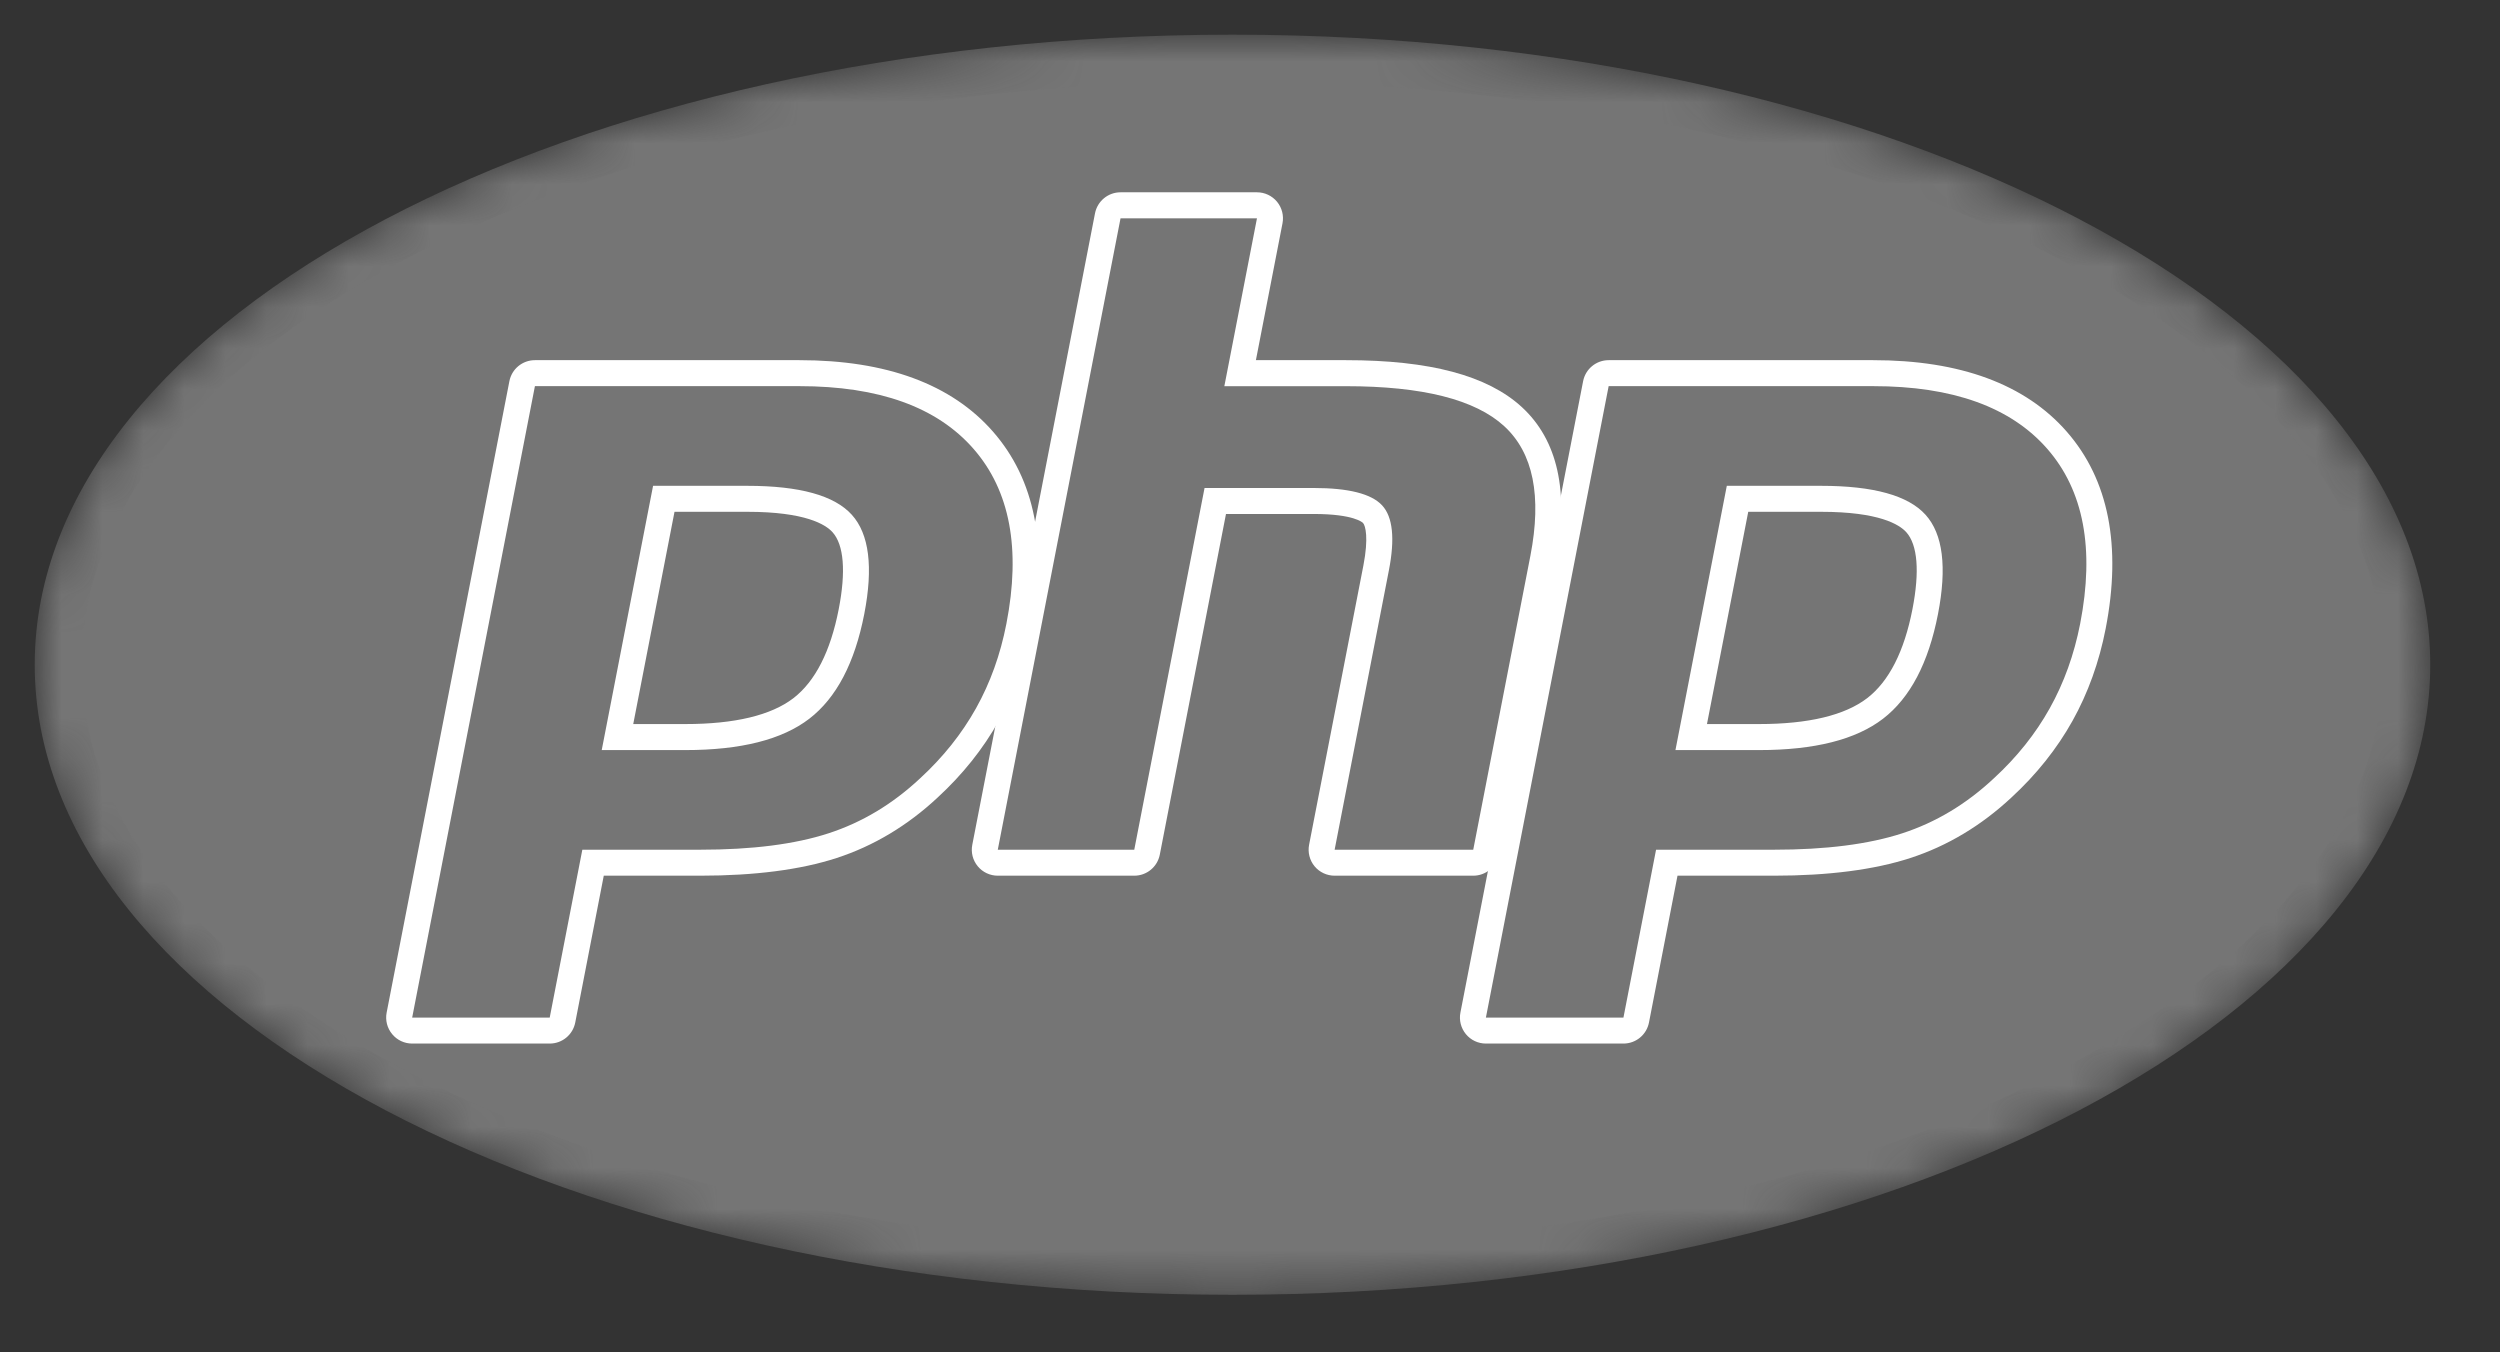 <svg width="61" height="33" viewBox="0 0 61 33" fill="none" xmlns="http://www.w3.org/2000/svg">
    <rect x="0" y="0" width="61" height="33" fill="#333333" stroke="none"/>
    <mask id="mask0_1076_3975" style="mask-type:luminance" maskUnits="userSpaceOnUse" x="0" y="0" width="61" height="33">
        <path d="M60.144 0H0.001V32.439H60.144V0Z" fill="white"/>
    </mask>
    <g mask="url(#mask0_1076_3975)">
        <mask id="mask1_1076_3975" style="mask-type:luminance" maskUnits="userSpaceOnUse" x="0" y="0" width="60" height="32">
            <path d="M0.845 16.22C0.845 24.71 13.93 31.593 30.07 31.593C46.211 31.593 59.296 24.71 59.296 16.22C59.296 7.729 46.211 0.846 30.07 0.846C13.93 0.846 0.845 7.729 0.845 16.22Z" fill="white"/>
        </mask>
        <g mask="url(#mask1_1076_3975)">
            <path d="M0.847 16.22C0.847 24.71 13.932 31.593 30.072 31.593C46.213 31.593 59.298 24.71 59.298 16.22C59.298 7.729 46.213 0.846 30.072 0.846C13.932 0.846 0.847 7.729 0.847 16.22Z" fill="#757575"/>
        </g>
        <mask id="mask2_1076_3975" style="mask-type:luminance" maskUnits="userSpaceOnUse" x="-1" y="-1" width="62" height="35">
            <path d="M-0.374 -0.904H60.513V33.344H-0.374V-0.904Z" fill="white"/>
        </mask>
        <g mask="url(#mask2_1076_3975)">
            <path d="M30.071 30.452C45.581 30.452 58.155 24.08 58.155 16.22C58.155 8.36 45.581 1.987 30.071 1.987C14.561 1.987 1.987 8.36 1.987 16.22C1.987 24.08 14.561 30.452 30.071 30.452Z" fill="#757575"/>
        </g>
        <mask id="mask3_1076_3975" style="mask-type:luminance" maskUnits="userSpaceOnUse" x="-1" y="-1" width="62" height="35">
            <path d="M-0.374 -0.904H60.513V33.344H-0.374V-0.904Z" fill="white"/>
        </mask>
        <g mask="url(#mask3_1076_3975)">
            <path d="M16.724 17.986C18 17.986 18.952 17.751 19.554 17.287C20.15 16.828 20.562 16.033 20.778 14.924C20.979 13.887 20.902 13.164 20.55 12.773C20.19 12.374 19.411 12.172 18.236 12.172H16.198L15.068 17.986H16.724ZM10.058 25.147C9.964 25.147 9.874 25.105 9.814 25.032C9.753 24.959 9.729 24.863 9.747 24.77L12.741 9.363C12.77 9.214 12.901 9.106 13.053 9.106H19.506C21.535 9.106 23.044 9.657 23.993 10.743C24.948 11.836 25.242 13.362 24.869 15.281C24.717 16.062 24.456 16.788 24.093 17.438C23.73 18.088 23.249 18.691 22.665 19.227C21.965 19.882 21.174 20.357 20.314 20.636C19.468 20.912 18.382 21.051 17.085 21.051H14.472L13.726 24.891C13.697 25.04 13.566 25.147 13.415 25.147H10.058Z" fill="#757575"/>
            <path d="M16.458 12.488H18.235C19.653 12.488 20.146 12.799 20.313 12.985C20.591 13.293 20.644 13.942 20.465 14.863C20.265 15.893 19.892 16.624 19.36 17.035C18.814 17.454 17.927 17.667 16.723 17.667H15.451L16.458 12.488ZM19.505 8.788H13.052C12.748 8.788 12.487 9.003 12.429 9.301L9.434 24.708C9.398 24.894 9.447 25.086 9.568 25.232C9.688 25.379 9.868 25.463 10.057 25.463H13.413C13.717 25.463 13.978 25.248 14.036 24.95L14.732 21.367H17.084C18.414 21.367 19.534 21.222 20.412 20.936C21.314 20.643 22.145 20.145 22.88 19.458C23.488 18.898 23.989 18.271 24.369 17.591C24.748 16.912 25.021 16.154 25.179 15.34C25.572 13.32 25.253 11.703 24.231 10.534C23.219 9.375 21.629 8.788 19.505 8.788ZM14.682 18.302H16.723C18.076 18.302 19.084 18.047 19.747 17.537C20.409 17.027 20.855 16.176 21.088 14.983C21.31 13.838 21.209 13.03 20.784 12.56C20.359 12.089 19.509 11.854 18.235 11.854H15.935L14.682 18.302ZM19.505 9.422C21.447 9.422 22.863 9.932 23.753 10.951C24.644 11.97 24.912 13.393 24.556 15.219C24.41 15.971 24.163 16.659 23.815 17.282C23.466 17.906 23.011 18.476 22.449 18.993C21.779 19.62 21.034 20.067 20.215 20.333C19.396 20.6 18.352 20.733 17.084 20.733H14.209L13.413 24.829H10.057L13.052 9.422H19.505Z" fill="white"/>
            <path d="M32.564 21.051C32.469 21.051 32.38 21.008 32.319 20.935C32.259 20.862 32.235 20.766 32.253 20.673L33.577 13.856C33.703 13.208 33.672 12.742 33.49 12.546C33.378 12.426 33.043 12.224 32.052 12.224H29.652L27.986 20.794C27.957 20.943 27.827 21.051 27.675 21.051H24.345C24.251 21.051 24.161 21.008 24.101 20.935C24.041 20.862 24.016 20.766 24.034 20.673L27.029 5.266C27.058 5.117 27.188 5.01 27.34 5.01H30.67C30.764 5.01 30.854 5.052 30.914 5.125C30.974 5.198 30.999 5.294 30.981 5.387L30.258 9.106H32.84C34.806 9.106 36.14 9.453 36.917 10.166C37.709 10.893 37.956 12.057 37.651 13.624L36.258 20.794C36.229 20.943 36.099 21.051 35.947 21.051H32.564Z" fill="#757575"/>
            <path d="M30.67 4.692H27.341C27.037 4.692 26.776 4.908 26.718 5.206L23.724 20.612C23.687 20.798 23.736 20.991 23.857 21.137C23.977 21.283 24.157 21.367 24.346 21.367H27.676C27.98 21.367 28.241 21.152 28.299 20.854L29.914 12.541H32.052C33.042 12.541 33.25 12.752 33.258 12.761C33.318 12.826 33.397 13.125 33.267 13.796L31.942 20.612C31.906 20.798 31.955 20.991 32.075 21.137C32.196 21.283 32.376 21.367 32.565 21.367H35.947C36.251 21.367 36.512 21.152 36.57 20.854L37.963 13.685C38.29 12.002 38.01 10.739 37.132 9.932C36.294 9.163 34.89 8.788 32.841 8.788H30.644L31.293 5.448C31.329 5.262 31.28 5.069 31.16 4.923C31.039 4.777 30.86 4.692 30.67 4.692ZM30.67 5.327L29.874 9.423H32.841C34.707 9.423 35.995 9.748 36.703 10.399C37.412 11.05 37.624 12.105 37.341 13.564L35.947 20.733H32.565L33.889 13.916C34.04 13.141 33.985 12.612 33.723 12.33C33.461 12.048 32.904 11.907 32.052 11.907H29.391L27.676 20.733H24.346L27.341 5.327H30.67Z" fill="white"/>
            <path d="M42.922 17.985C44.197 17.985 45.149 17.75 45.752 17.286C46.347 16.827 46.759 16.032 46.975 14.923C47.176 13.887 47.099 13.163 46.747 12.772C46.387 12.373 45.608 12.171 44.433 12.171H42.395L41.265 17.985H42.922ZM36.256 25.146C36.161 25.146 36.071 25.104 36.011 25.031C35.951 24.958 35.926 24.862 35.944 24.769L38.939 9.362C38.968 9.213 39.098 9.105 39.25 9.105H45.704C47.732 9.105 49.242 9.656 50.191 10.742C51.145 11.835 51.439 13.361 51.066 15.28C50.914 16.061 50.653 16.787 50.29 17.437C49.927 18.087 49.446 18.689 48.862 19.227C48.163 19.881 47.371 20.356 46.512 20.635C45.666 20.91 44.579 21.05 43.282 21.05H40.669L39.923 24.89C39.894 25.039 39.764 25.146 39.612 25.146H36.256Z" fill="#757575"/>
            <path d="M42.657 12.488H44.434C45.852 12.488 46.345 12.799 46.513 12.985C46.79 13.293 46.843 13.942 46.664 14.863C46.464 15.893 46.092 16.624 45.559 17.035C45.013 17.454 44.126 17.667 42.922 17.667H41.65L42.657 12.488ZM45.705 8.788H39.251C38.947 8.788 38.686 9.003 38.628 9.301L35.634 24.708C35.598 24.894 35.647 25.086 35.767 25.232C35.887 25.379 36.067 25.463 36.256 25.463H39.612C39.916 25.463 40.177 25.248 40.235 24.95L40.931 21.367H43.283C44.613 21.367 45.733 21.222 46.611 20.936C47.514 20.643 48.344 20.145 49.08 19.458C49.688 18.898 50.188 18.271 50.568 17.591C50.947 16.912 51.22 16.154 51.378 15.34C51.771 13.32 51.452 11.703 50.43 10.534C49.418 9.375 47.828 8.788 45.705 8.788ZM40.881 18.302H42.922C44.275 18.302 45.283 18.047 45.946 17.537C46.608 17.027 47.055 16.176 47.287 14.983C47.509 13.838 47.408 13.03 46.983 12.56C46.558 12.089 45.709 11.854 44.434 11.854H42.134L40.881 18.302ZM45.705 9.422C47.646 9.422 49.062 9.932 49.953 10.951C50.843 11.97 51.111 13.393 50.756 15.219C50.609 15.971 50.362 16.659 50.014 17.282C49.666 17.906 49.211 18.476 48.648 18.993C47.978 19.62 47.233 20.067 46.414 20.333C45.595 20.6 44.552 20.733 43.283 20.733H40.408L39.612 24.829H36.256L39.251 9.422H45.705Z" fill="white"/>
        </g>
    </g>
</svg>
